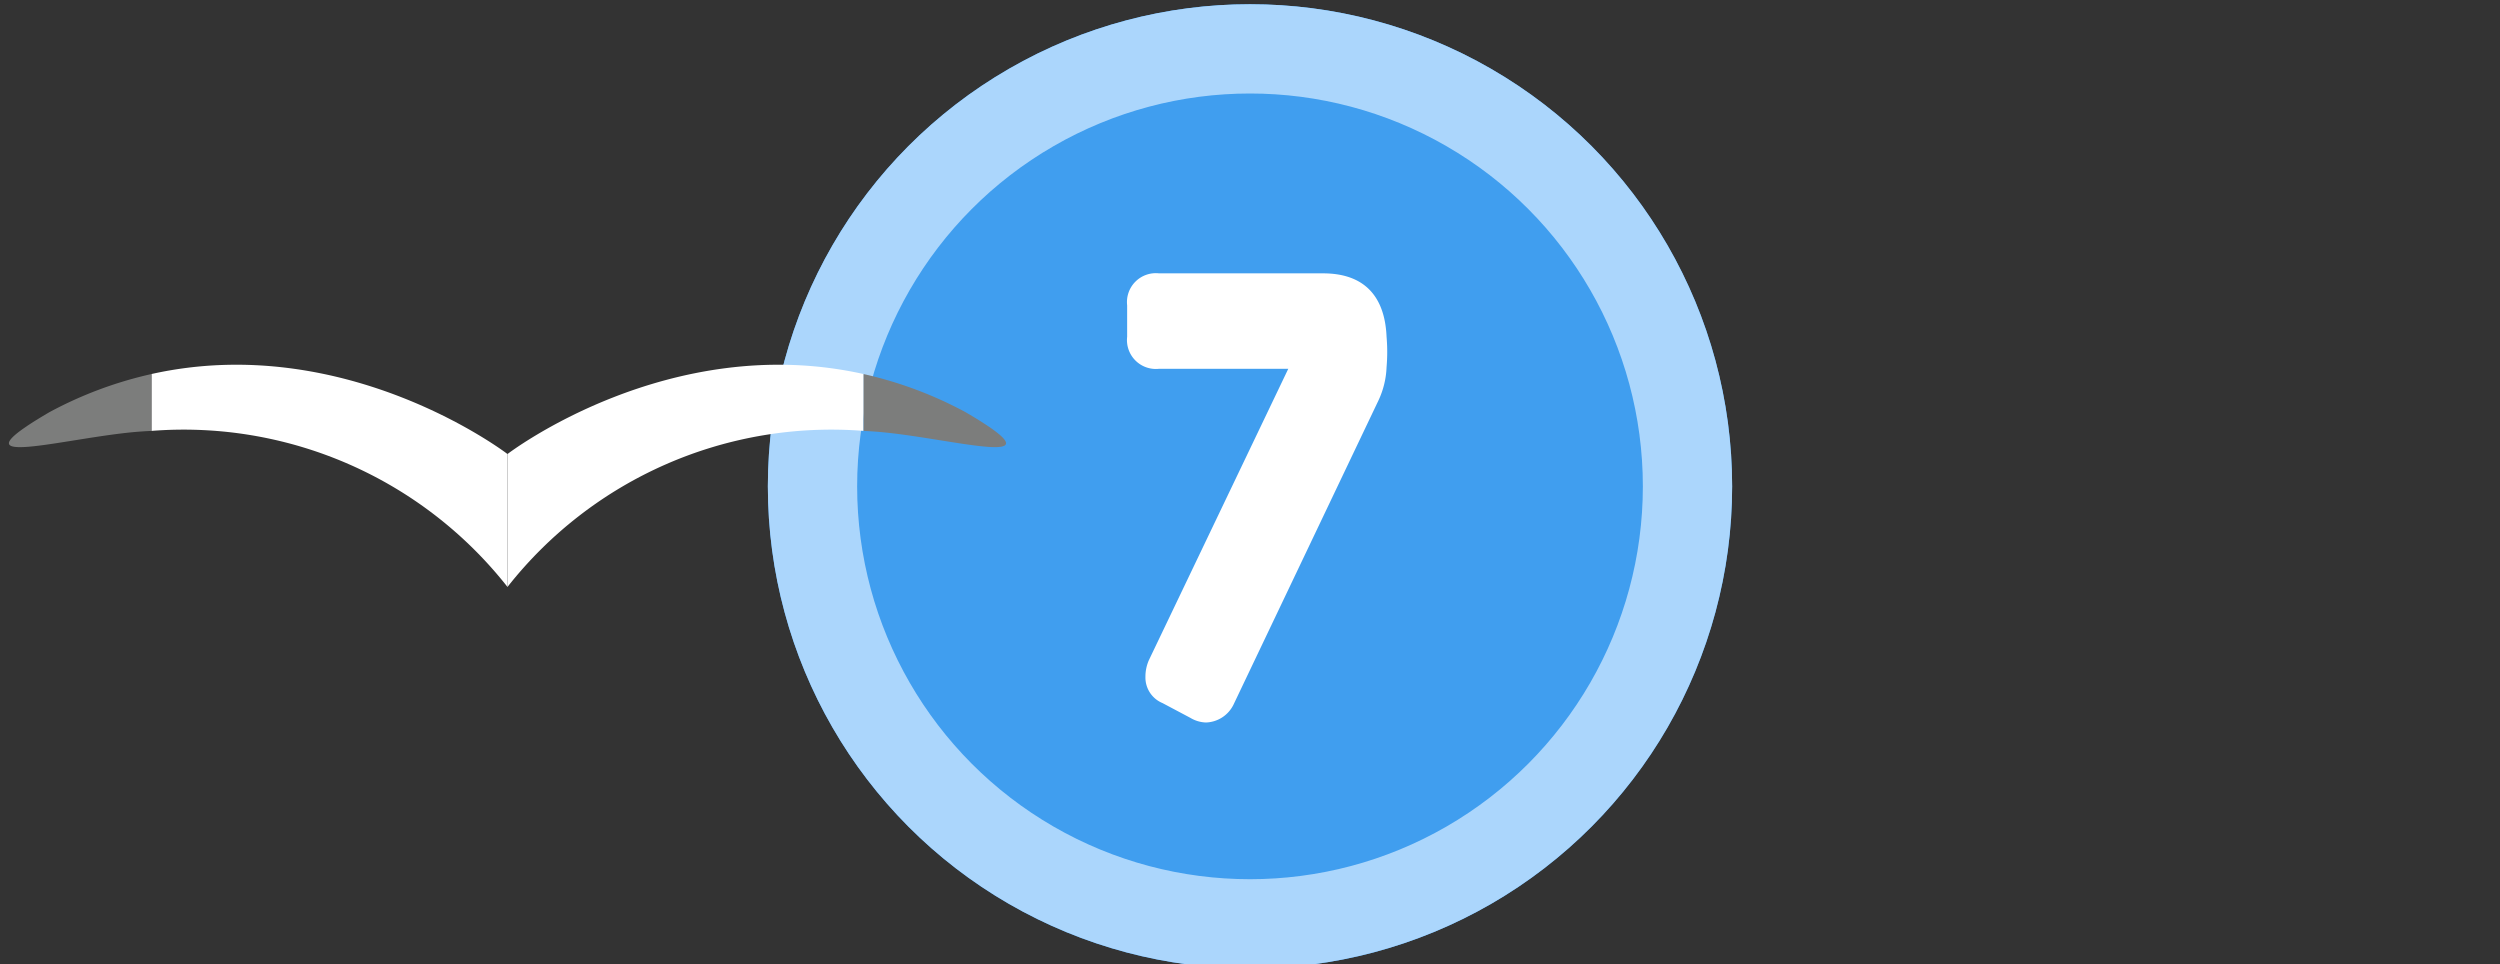 <svg xmlns="http://www.w3.org/2000/svg" xmlns:xlink="http://www.w3.org/1999/xlink" width="140" height="54" viewBox="0 0 140 54">
  <rect x="0" y="0" width="140" height="54" fill="#333333" stroke="none"/>
  <defs>
    <clipPath id="clip-path">
      <rect id="長方形_41281" data-name="長方形 41281" width="140" height="54" transform="translate(1040 6312)" fill="none" stroke="#707070" stroke-width="1"/>
    </clipPath>
  </defs>
  <g id="img_flow_number07" transform="translate(-1040 -6312)" clip-path="url(#clip-path)">
    <g id="楕円形_4103" data-name="楕円形 4103" transform="translate(1083 6312.236)" fill="#409eef" stroke="#abd6fc" stroke-width="5">
      <circle cx="27" cy="27" r="27" stroke="none"/>
      <circle cx="27" cy="27" r="24.5" fill="none"/>
    </g>
    <path id="パス_62288" data-name="パス 62288" d="M5.648-21.376c-.1-2.368-1.344-3.552-3.552-3.552H-7.088A1.619,1.619,0,0,0-8.88-23.136v1.76a1.619,1.619,0,0,0,1.792,1.792H.144L-7.664-3.264a2.3,2.3,0,0,0-.192.928A1.549,1.549,0,0,0-6.9-.864l1.568.832a1.791,1.791,0,0,0,.864.256A1.782,1.782,0,0,0-2.928-.768L5.2-17.824a4.8,4.8,0,0,0,.448-1.856A9.962,9.962,0,0,0,5.648-21.376Z" transform="translate(1112 6352.236)" fill="#fff"/>
    <g id="グループ_67989" data-name="グループ 67989" transform="translate(1040.5 6332.426)">
      <g id="グループ_63097" data-name="グループ 63097" transform="translate(27.919)">
        <path id="パス_31447" data-name="パス 31447" d="M345.872,165.9v7.444a23.074,23.074,0,0,1,19.941-8.74v-3.184C354.892,158.981,345.872,165.9,345.872,165.9Z" transform="translate(-345.872 -160.9)" fill="#fff"/>
        <path id="パス_31448" data-name="パス 31448" d="M364.982,163.386a22.258,22.258,0,0,0-5.713-2.136v3.184c.179.009.363.018.527.03C363.846,164.73,370.886,166.836,364.982,163.386Z" transform="translate(-339.328 -160.729)" fill="#7c7d7c"/>
      </g>
      <g id="グループ_63098" data-name="グループ 63098">
        <path id="パス_31449" data-name="パス 31449" d="M352.416,165.9v7.444a23.071,23.071,0,0,0-19.94-8.74v-3.184C343.4,158.981,352.416,165.9,352.416,165.9Z" transform="translate(-324.496 -160.9)" fill="#fff"/>
        <path id="パス_31450" data-name="パス 31450" d="M329.38,163.386a22.249,22.249,0,0,1,5.714-2.136v3.184c-.18.009-.365.018-.528.03C330.518,164.73,323.476,166.836,329.38,163.386Z" transform="translate(-327.115 -160.729)" fill="#7c7d7c"/>
      </g>
    </g>
  </g>
</svg>
